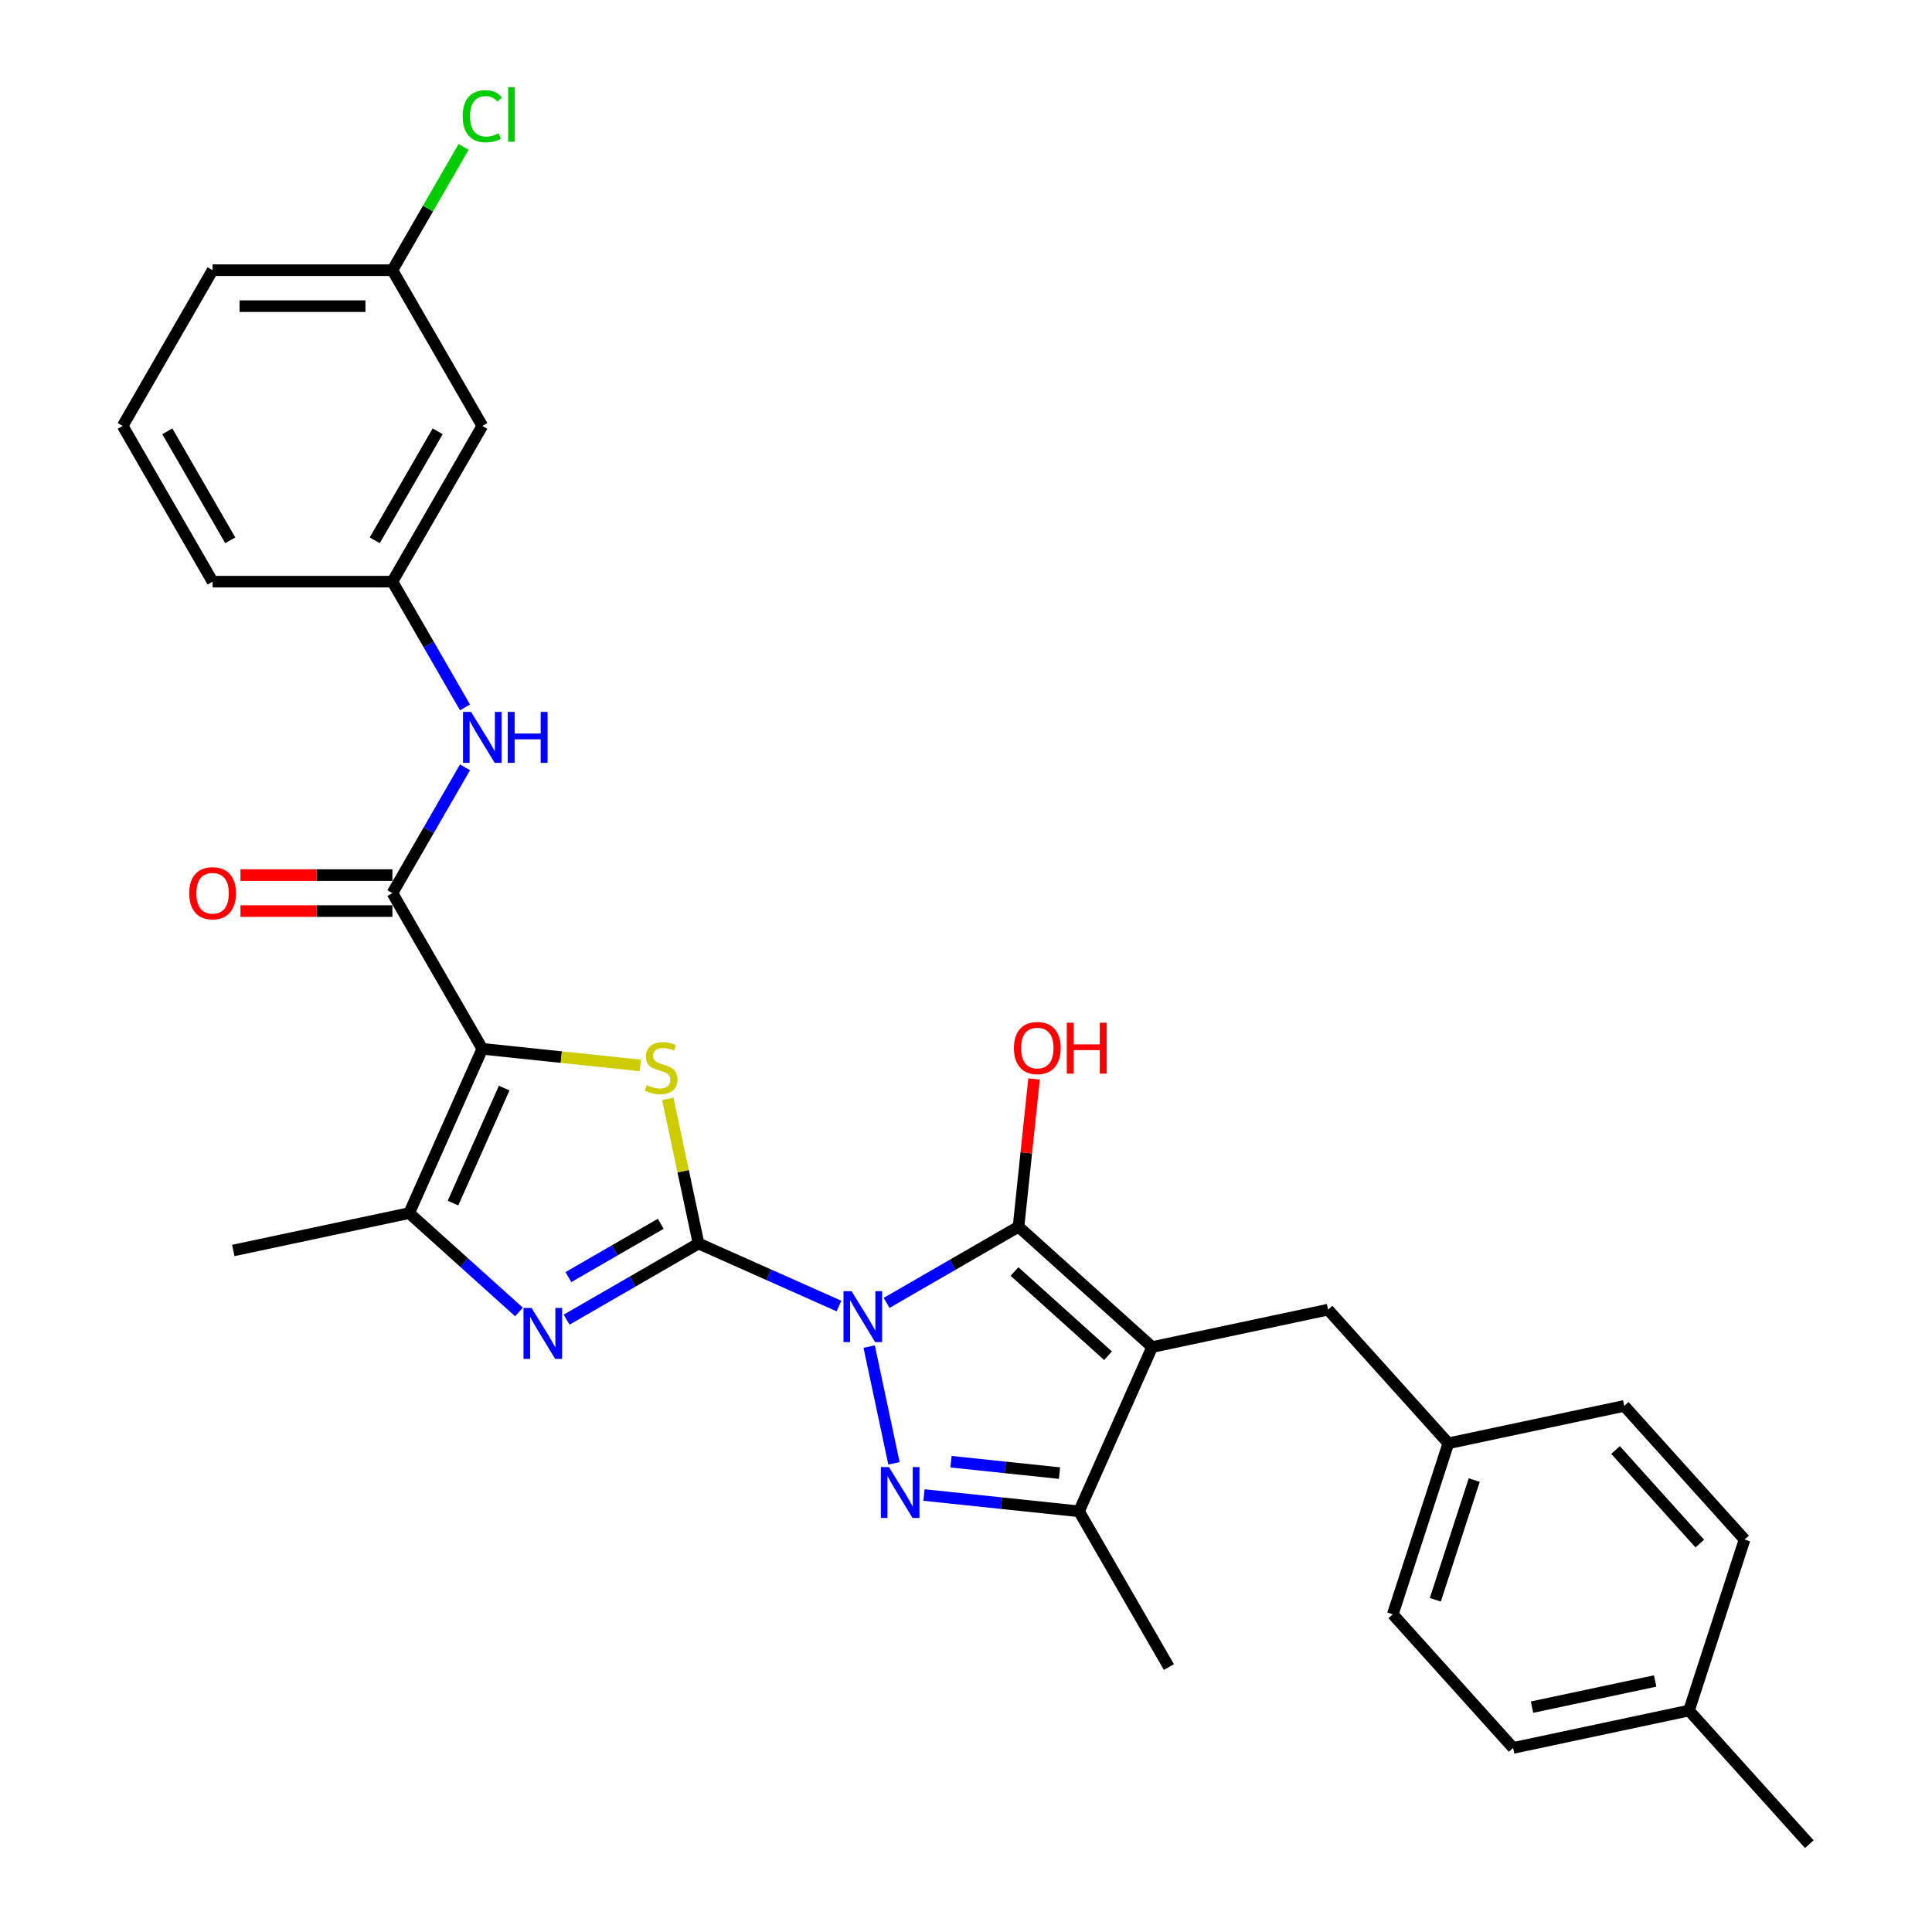 <?xml version='1.0' encoding='iso-8859-1'?>
<svg version='1.1' baseProfile='full'
              xmlns='http://www.w3.org/2000/svg'
                      xmlns:rdkit='http://www.rdkit.org/xml'
                      xmlns:xlink='http://www.w3.org/1999/xlink'
                  xml:space='preserve'
width='1000px' height='1000px' viewBox='0 0 1000 1000'>
<!-- END OF HEADER -->
<rect style='opacity:1.0;fill:#FFFFFF;stroke:none' width='1000' height='1000' x='0' y='0'> </rect>
<path class='bond-0' d='M 434.26,676.004 L 397.909,659.82' style='fill:none;fill-rule:evenodd;stroke:#0000FF;stroke-width:6px;stroke-linecap:butt;stroke-linejoin:miter;stroke-opacity:1' />
<path class='bond-0' d='M 397.909,659.82 L 361.558,643.635' style='fill:none;fill-rule:evenodd;stroke:#000000;stroke-width:6px;stroke-linecap:butt;stroke-linejoin:miter;stroke-opacity:1' />
<path class='bond-1' d='M 458.906,674.376 L 493.046,654.666' style='fill:none;fill-rule:evenodd;stroke:#0000FF;stroke-width:6px;stroke-linecap:butt;stroke-linejoin:miter;stroke-opacity:1' />
<path class='bond-1' d='M 493.046,654.666 L 527.186,634.955' style='fill:none;fill-rule:evenodd;stroke:#000000;stroke-width:6px;stroke-linecap:butt;stroke-linejoin:miter;stroke-opacity:1' />
<path class='bond-4' d='M 449.879,696.997 L 462.722,757.42' style='fill:none;fill-rule:evenodd;stroke:#0000FF;stroke-width:6px;stroke-linecap:butt;stroke-linejoin:miter;stroke-opacity:1' />
<path class='bond-5' d='M 361.558,643.635 L 353.601,606.204' style='fill:none;fill-rule:evenodd;stroke:#000000;stroke-width:6px;stroke-linecap:butt;stroke-linejoin:miter;stroke-opacity:1' />
<path class='bond-5' d='M 353.601,606.204 L 345.645,568.773' style='fill:none;fill-rule:evenodd;stroke:#CCCC00;stroke-width:6px;stroke-linecap:butt;stroke-linejoin:miter;stroke-opacity:1' />
<path class='bond-6' d='M 361.558,643.635 L 327.418,663.346' style='fill:none;fill-rule:evenodd;stroke:#000000;stroke-width:6px;stroke-linecap:butt;stroke-linejoin:miter;stroke-opacity:1' />
<path class='bond-6' d='M 327.418,663.346 L 293.277,683.056' style='fill:none;fill-rule:evenodd;stroke:#0000FF;stroke-width:6px;stroke-linecap:butt;stroke-linejoin:miter;stroke-opacity:1' />
<path class='bond-6' d='M 342.008,633.428 L 318.11,647.225' style='fill:none;fill-rule:evenodd;stroke:#000000;stroke-width:6px;stroke-linecap:butt;stroke-linejoin:miter;stroke-opacity:1' />
<path class='bond-6' d='M 318.11,647.225 L 294.212,661.023' style='fill:none;fill-rule:evenodd;stroke:#0000FF;stroke-width:6px;stroke-linecap:butt;stroke-linejoin:miter;stroke-opacity:1' />
<path class='bond-3' d='M 527.186,634.955 L 596.352,697.232' style='fill:none;fill-rule:evenodd;stroke:#000000;stroke-width:6px;stroke-linecap:butt;stroke-linejoin:miter;stroke-opacity:1' />
<path class='bond-3' d='M 525.105,658.13 L 573.522,701.724' style='fill:none;fill-rule:evenodd;stroke:#000000;stroke-width:6px;stroke-linecap:butt;stroke-linejoin:miter;stroke-opacity:1' />
<path class='bond-14' d='M 527.186,634.955 L 531.206,596.706' style='fill:none;fill-rule:evenodd;stroke:#000000;stroke-width:6px;stroke-linecap:butt;stroke-linejoin:miter;stroke-opacity:1' />
<path class='bond-14' d='M 531.206,596.706 L 535.226,558.457' style='fill:none;fill-rule:evenodd;stroke:#FF0000;stroke-width:6px;stroke-linecap:butt;stroke-linejoin:miter;stroke-opacity:1' />
<path class='bond-2' d='M 249.645,542.868 L 290.537,547.166' style='fill:none;fill-rule:evenodd;stroke:#000000;stroke-width:6px;stroke-linecap:butt;stroke-linejoin:miter;stroke-opacity:1' />
<path class='bond-2' d='M 290.537,547.166 L 331.429,551.464' style='fill:none;fill-rule:evenodd;stroke:#CCCC00;stroke-width:6px;stroke-linecap:butt;stroke-linejoin:miter;stroke-opacity:1' />
<path class='bond-9' d='M 249.645,542.868 L 203.109,462.265' style='fill:none;fill-rule:evenodd;stroke:#000000;stroke-width:6px;stroke-linecap:butt;stroke-linejoin:miter;stroke-opacity:1' />
<path class='bond-31' d='M 249.645,542.868 L 211.789,627.894' style='fill:none;fill-rule:evenodd;stroke:#000000;stroke-width:6px;stroke-linecap:butt;stroke-linejoin:miter;stroke-opacity:1' />
<path class='bond-31' d='M 260.971,563.193 L 234.472,622.711' style='fill:none;fill-rule:evenodd;stroke:#000000;stroke-width:6px;stroke-linecap:butt;stroke-linejoin:miter;stroke-opacity:1' />
<path class='bond-11' d='M 596.352,697.232 L 687.39,677.881' style='fill:none;fill-rule:evenodd;stroke:#000000;stroke-width:6px;stroke-linecap:butt;stroke-linejoin:miter;stroke-opacity:1' />
<path class='bond-30' d='M 596.352,697.232 L 558.496,782.258' style='fill:none;fill-rule:evenodd;stroke:#000000;stroke-width:6px;stroke-linecap:butt;stroke-linejoin:miter;stroke-opacity:1' />
<path class='bond-8' d='M 478.257,773.824 L 518.376,778.041' style='fill:none;fill-rule:evenodd;stroke:#0000FF;stroke-width:6px;stroke-linecap:butt;stroke-linejoin:miter;stroke-opacity:1' />
<path class='bond-8' d='M 518.376,778.041 L 558.496,782.258' style='fill:none;fill-rule:evenodd;stroke:#000000;stroke-width:6px;stroke-linecap:butt;stroke-linejoin:miter;stroke-opacity:1' />
<path class='bond-8' d='M 492.238,756.577 L 520.322,759.528' style='fill:none;fill-rule:evenodd;stroke:#0000FF;stroke-width:6px;stroke-linecap:butt;stroke-linejoin:miter;stroke-opacity:1' />
<path class='bond-8' d='M 520.322,759.528 L 548.406,762.48' style='fill:none;fill-rule:evenodd;stroke:#000000;stroke-width:6px;stroke-linecap:butt;stroke-linejoin:miter;stroke-opacity:1' />
<path class='bond-7' d='M 268.632,679.076 L 240.21,653.485' style='fill:none;fill-rule:evenodd;stroke:#0000FF;stroke-width:6px;stroke-linecap:butt;stroke-linejoin:miter;stroke-opacity:1' />
<path class='bond-7' d='M 240.21,653.485 L 211.789,627.894' style='fill:none;fill-rule:evenodd;stroke:#000000;stroke-width:6px;stroke-linecap:butt;stroke-linejoin:miter;stroke-opacity:1' />
<path class='bond-18' d='M 211.789,627.894 L 120.751,647.244' style='fill:none;fill-rule:evenodd;stroke:#000000;stroke-width:6px;stroke-linecap:butt;stroke-linejoin:miter;stroke-opacity:1' />
<path class='bond-21' d='M 558.496,782.258 L 605.032,862.86' style='fill:none;fill-rule:evenodd;stroke:#000000;stroke-width:6px;stroke-linecap:butt;stroke-linejoin:miter;stroke-opacity:1' />
<path class='bond-10' d='M 203.109,462.265 L 221.9,429.717' style='fill:none;fill-rule:evenodd;stroke:#000000;stroke-width:6px;stroke-linecap:butt;stroke-linejoin:miter;stroke-opacity:1' />
<path class='bond-10' d='M 221.9,429.717 L 240.692,397.168' style='fill:none;fill-rule:evenodd;stroke:#0000FF;stroke-width:6px;stroke-linecap:butt;stroke-linejoin:miter;stroke-opacity:1' />
<path class='bond-12' d='M 203.109,452.958 L 163.786,452.958' style='fill:none;fill-rule:evenodd;stroke:#000000;stroke-width:6px;stroke-linecap:butt;stroke-linejoin:miter;stroke-opacity:1' />
<path class='bond-12' d='M 163.786,452.958 L 124.463,452.958' style='fill:none;fill-rule:evenodd;stroke:#FF0000;stroke-width:6px;stroke-linecap:butt;stroke-linejoin:miter;stroke-opacity:1' />
<path class='bond-12' d='M 203.109,471.572 L 163.786,471.572' style='fill:none;fill-rule:evenodd;stroke:#000000;stroke-width:6px;stroke-linecap:butt;stroke-linejoin:miter;stroke-opacity:1' />
<path class='bond-12' d='M 163.786,471.572 L 124.463,471.572' style='fill:none;fill-rule:evenodd;stroke:#FF0000;stroke-width:6px;stroke-linecap:butt;stroke-linejoin:miter;stroke-opacity:1' />
<path class='bond-13' d='M 240.692,366.157 L 221.9,333.608' style='fill:none;fill-rule:evenodd;stroke:#0000FF;stroke-width:6px;stroke-linecap:butt;stroke-linejoin:miter;stroke-opacity:1' />
<path class='bond-13' d='M 221.9,333.608 L 203.109,301.06' style='fill:none;fill-rule:evenodd;stroke:#000000;stroke-width:6px;stroke-linecap:butt;stroke-linejoin:miter;stroke-opacity:1' />
<path class='bond-16' d='M 687.39,677.881 L 749.667,747.047' style='fill:none;fill-rule:evenodd;stroke:#000000;stroke-width:6px;stroke-linecap:butt;stroke-linejoin:miter;stroke-opacity:1' />
<path class='bond-15' d='M 203.109,301.06 L 249.645,220.457' style='fill:none;fill-rule:evenodd;stroke:#000000;stroke-width:6px;stroke-linecap:butt;stroke-linejoin:miter;stroke-opacity:1' />
<path class='bond-15' d='M 193.968,279.662 L 226.544,223.24' style='fill:none;fill-rule:evenodd;stroke:#000000;stroke-width:6px;stroke-linecap:butt;stroke-linejoin:miter;stroke-opacity:1' />
<path class='bond-27' d='M 203.109,301.06 L 110.036,301.06' style='fill:none;fill-rule:evenodd;stroke:#000000;stroke-width:6px;stroke-linecap:butt;stroke-linejoin:miter;stroke-opacity:1' />
<path class='bond-17' d='M 249.645,220.457 L 203.109,139.854' style='fill:none;fill-rule:evenodd;stroke:#000000;stroke-width:6px;stroke-linecap:butt;stroke-linejoin:miter;stroke-opacity:1' />
<path class='bond-22' d='M 749.667,747.047 L 840.706,727.697' style='fill:none;fill-rule:evenodd;stroke:#000000;stroke-width:6px;stroke-linecap:butt;stroke-linejoin:miter;stroke-opacity:1' />
<path class='bond-23' d='M 749.667,747.047 L 720.907,835.564' style='fill:none;fill-rule:evenodd;stroke:#000000;stroke-width:6px;stroke-linecap:butt;stroke-linejoin:miter;stroke-opacity:1' />
<path class='bond-23' d='M 763.057,766.077 L 742.924,828.039' style='fill:none;fill-rule:evenodd;stroke:#000000;stroke-width:6px;stroke-linecap:butt;stroke-linejoin:miter;stroke-opacity:1' />
<path class='bond-19' d='M 203.109,139.854 L 221.53,107.948' style='fill:none;fill-rule:evenodd;stroke:#000000;stroke-width:6px;stroke-linecap:butt;stroke-linejoin:miter;stroke-opacity:1' />
<path class='bond-19' d='M 221.53,107.948 L 239.951,76.042' style='fill:none;fill-rule:evenodd;stroke:#00CC00;stroke-width:6px;stroke-linecap:butt;stroke-linejoin:miter;stroke-opacity:1' />
<path class='bond-33' d='M 203.109,139.854 L 110.036,139.854' style='fill:none;fill-rule:evenodd;stroke:#000000;stroke-width:6px;stroke-linecap:butt;stroke-linejoin:miter;stroke-opacity:1' />
<path class='bond-33' d='M 189.148,158.469 L 123.997,158.469' style='fill:none;fill-rule:evenodd;stroke:#000000;stroke-width:6px;stroke-linecap:butt;stroke-linejoin:miter;stroke-opacity:1' />
<path class='bond-20' d='M 874.222,885.379 L 783.184,904.73' style='fill:none;fill-rule:evenodd;stroke:#000000;stroke-width:6px;stroke-linecap:butt;stroke-linejoin:miter;stroke-opacity:1' />
<path class='bond-20' d='M 856.696,870.074 L 792.97,883.62' style='fill:none;fill-rule:evenodd;stroke:#000000;stroke-width:6px;stroke-linecap:butt;stroke-linejoin:miter;stroke-opacity:1' />
<path class='bond-29' d='M 874.222,885.379 L 936.5,954.545' style='fill:none;fill-rule:evenodd;stroke:#000000;stroke-width:6px;stroke-linecap:butt;stroke-linejoin:miter;stroke-opacity:1' />
<path class='bond-32' d='M 874.222,885.379 L 902.983,796.863' style='fill:none;fill-rule:evenodd;stroke:#000000;stroke-width:6px;stroke-linecap:butt;stroke-linejoin:miter;stroke-opacity:1' />
<path class='bond-25' d='M 840.706,727.697 L 902.983,796.863' style='fill:none;fill-rule:evenodd;stroke:#000000;stroke-width:6px;stroke-linecap:butt;stroke-linejoin:miter;stroke-opacity:1' />
<path class='bond-25' d='M 836.214,750.527 L 879.808,798.943' style='fill:none;fill-rule:evenodd;stroke:#000000;stroke-width:6px;stroke-linecap:butt;stroke-linejoin:miter;stroke-opacity:1' />
<path class='bond-24' d='M 720.907,835.564 L 783.184,904.73' style='fill:none;fill-rule:evenodd;stroke:#000000;stroke-width:6px;stroke-linecap:butt;stroke-linejoin:miter;stroke-opacity:1' />
<path class='bond-26' d='M 63.5,220.457 L 110.036,301.06' style='fill:none;fill-rule:evenodd;stroke:#000000;stroke-width:6px;stroke-linecap:butt;stroke-linejoin:miter;stroke-opacity:1' />
<path class='bond-26' d='M 86.601,223.24 L 119.177,279.662' style='fill:none;fill-rule:evenodd;stroke:#000000;stroke-width:6px;stroke-linecap:butt;stroke-linejoin:miter;stroke-opacity:1' />
<path class='bond-28' d='M 63.5,220.457 L 110.036,139.854' style='fill:none;fill-rule:evenodd;stroke:#000000;stroke-width:6px;stroke-linecap:butt;stroke-linejoin:miter;stroke-opacity:1' />
<path  class='atom-0' d='M 440.757 668.312
L 449.394 682.273
Q 450.25 683.65, 451.628 686.144
Q 453.005 688.639, 453.08 688.788
L 453.08 668.312
L 456.579 668.312
L 456.579 694.67
L 452.968 694.67
L 443.698 679.406
Q 442.618 677.619, 441.464 675.571
Q 440.347 673.524, 440.012 672.891
L 440.012 694.67
L 436.587 694.67
L 436.587 668.312
L 440.757 668.312
' fill='#0000FF'/>
<path  class='atom-5' d='M 460.108 759.35
L 468.745 773.311
Q 469.601 774.688, 470.978 777.183
Q 472.356 779.677, 472.43 779.826
L 472.43 759.35
L 475.93 759.35
L 475.93 785.708
L 472.319 785.708
L 463.049 770.444
Q 461.969 768.657, 460.815 766.61
Q 459.698 764.562, 459.363 763.929
L 459.363 785.708
L 455.938 785.708
L 455.938 759.35
L 460.108 759.35
' fill='#0000FF'/>
<path  class='atom-6' d='M 334.761 561.643
Q 335.059 561.755, 336.287 562.276
Q 337.516 562.797, 338.856 563.133
Q 340.234 563.43, 341.574 563.43
Q 344.068 563.43, 345.52 562.239
Q 346.972 561.01, 346.972 558.888
Q 346.972 557.436, 346.227 556.543
Q 345.52 555.65, 344.403 555.166
Q 343.286 554.682, 341.425 554.123
Q 339.08 553.416, 337.665 552.746
Q 336.287 552.076, 335.282 550.661
Q 334.314 549.246, 334.314 546.864
Q 334.314 543.55, 336.548 541.503
Q 338.819 539.455, 343.286 539.455
Q 346.339 539.455, 349.801 540.907
L 348.945 543.774
Q 345.781 542.471, 343.398 542.471
Q 340.829 542.471, 339.415 543.55
Q 338 544.593, 338.037 546.417
Q 338.037 547.831, 338.744 548.688
Q 339.489 549.544, 340.531 550.028
Q 341.611 550.512, 343.398 551.07
Q 345.781 551.815, 347.195 552.56
Q 348.61 553.304, 349.615 554.83
Q 350.658 556.32, 350.658 558.888
Q 350.658 562.537, 348.201 564.51
Q 345.781 566.446, 341.723 566.446
Q 339.377 566.446, 337.59 565.925
Q 335.841 565.441, 333.756 564.584
L 334.761 561.643
' fill='#CCCC00'/>
<path  class='atom-7' d='M 275.128 676.992
L 283.766 690.953
Q 284.622 692.33, 285.999 694.825
Q 287.377 697.319, 287.451 697.468
L 287.451 676.992
L 290.951 676.992
L 290.951 703.35
L 287.339 703.35
L 278.07 688.086
Q 276.99 686.299, 275.836 684.252
Q 274.719 682.204, 274.384 681.571
L 274.384 703.35
L 270.959 703.35
L 270.959 676.992
L 275.128 676.992
' fill='#0000FF'/>
<path  class='atom-11' d='M 243.818 368.484
L 252.455 382.444
Q 253.312 383.822, 254.689 386.316
Q 256.067 388.81, 256.141 388.959
L 256.141 368.484
L 259.64 368.484
L 259.64 394.842
L 256.029 394.842
L 246.759 379.578
Q 245.68 377.791, 244.526 375.743
Q 243.409 373.696, 243.074 373.063
L 243.074 394.842
L 239.649 394.842
L 239.649 368.484
L 243.818 368.484
' fill='#0000FF'/>
<path  class='atom-11' d='M 262.805 368.484
L 266.379 368.484
L 266.379 379.689
L 279.856 379.689
L 279.856 368.484
L 283.43 368.484
L 283.43 394.842
L 279.856 394.842
L 279.856 382.668
L 266.379 382.668
L 266.379 394.842
L 262.805 394.842
L 262.805 368.484
' fill='#0000FF'/>
<path  class='atom-13' d='M 97.937 462.34
Q 97.937 456.011, 101.064 452.474
Q 104.192 448.937, 110.036 448.937
Q 115.881 448.937, 119.009 452.474
Q 122.136 456.011, 122.136 462.34
Q 122.136 468.743, 118.971 472.392
Q 115.807 476.003, 110.036 476.003
Q 104.229 476.003, 101.064 472.392
Q 97.937 468.78, 97.937 462.34
M 110.036 473.024
Q 114.057 473.024, 116.216 470.344
Q 118.413 467.626, 118.413 462.34
Q 118.413 457.165, 116.216 454.559
Q 114.057 451.916, 110.036 451.916
Q 106.016 451.916, 103.819 454.522
Q 101.66 457.128, 101.66 462.34
Q 101.66 467.663, 103.819 470.344
Q 106.016 473.024, 110.036 473.024
' fill='#FF0000'/>
<path  class='atom-15' d='M 524.815 542.467
Q 524.815 536.138, 527.942 532.601
Q 531.07 529.065, 536.915 529.065
Q 542.759 529.065, 545.887 532.601
Q 549.014 536.138, 549.014 542.467
Q 549.014 548.87, 545.849 552.519
Q 542.685 556.13, 536.915 556.13
Q 531.107 556.13, 527.942 552.519
Q 524.815 548.908, 524.815 542.467
M 536.915 553.152
Q 540.935 553.152, 543.095 550.471
Q 545.291 547.753, 545.291 542.467
Q 545.291 537.292, 543.095 534.686
Q 540.935 532.043, 536.915 532.043
Q 532.894 532.043, 530.697 534.649
Q 528.538 537.255, 528.538 542.467
Q 528.538 547.791, 530.697 550.471
Q 532.894 553.152, 536.915 553.152
' fill='#FF0000'/>
<path  class='atom-15' d='M 552.178 529.362
L 555.752 529.362
L 555.752 540.568
L 569.229 540.568
L 569.229 529.362
L 572.803 529.362
L 572.803 555.72
L 569.229 555.72
L 569.229 543.547
L 555.752 543.547
L 555.752 555.72
L 552.178 555.72
L 552.178 529.362
' fill='#FF0000'/>
<path  class='atom-20' d='M 239.481 60.163
Q 239.481 53.611, 242.534 50.186
Q 245.624 46.724, 251.469 46.724
Q 256.904 46.724, 259.808 50.559
L 257.351 52.569
Q 255.229 49.777, 251.469 49.777
Q 247.485 49.777, 245.363 52.457
Q 243.278 55.1, 243.278 60.163
Q 243.278 65.376, 245.438 68.056
Q 247.634 70.737, 251.878 70.737
Q 254.782 70.737, 258.17 68.987
L 259.212 71.779
Q 257.835 72.672, 255.75 73.194
Q 253.665 73.715, 251.357 73.715
Q 245.624 73.715, 242.534 70.215
Q 239.481 66.716, 239.481 60.163
' fill='#00CC00'/>
<path  class='atom-20' d='M 263.01 45.123
L 266.435 45.123
L 266.435 73.38
L 263.01 73.38
L 263.01 45.123
' fill='#00CC00'/>
</svg>
